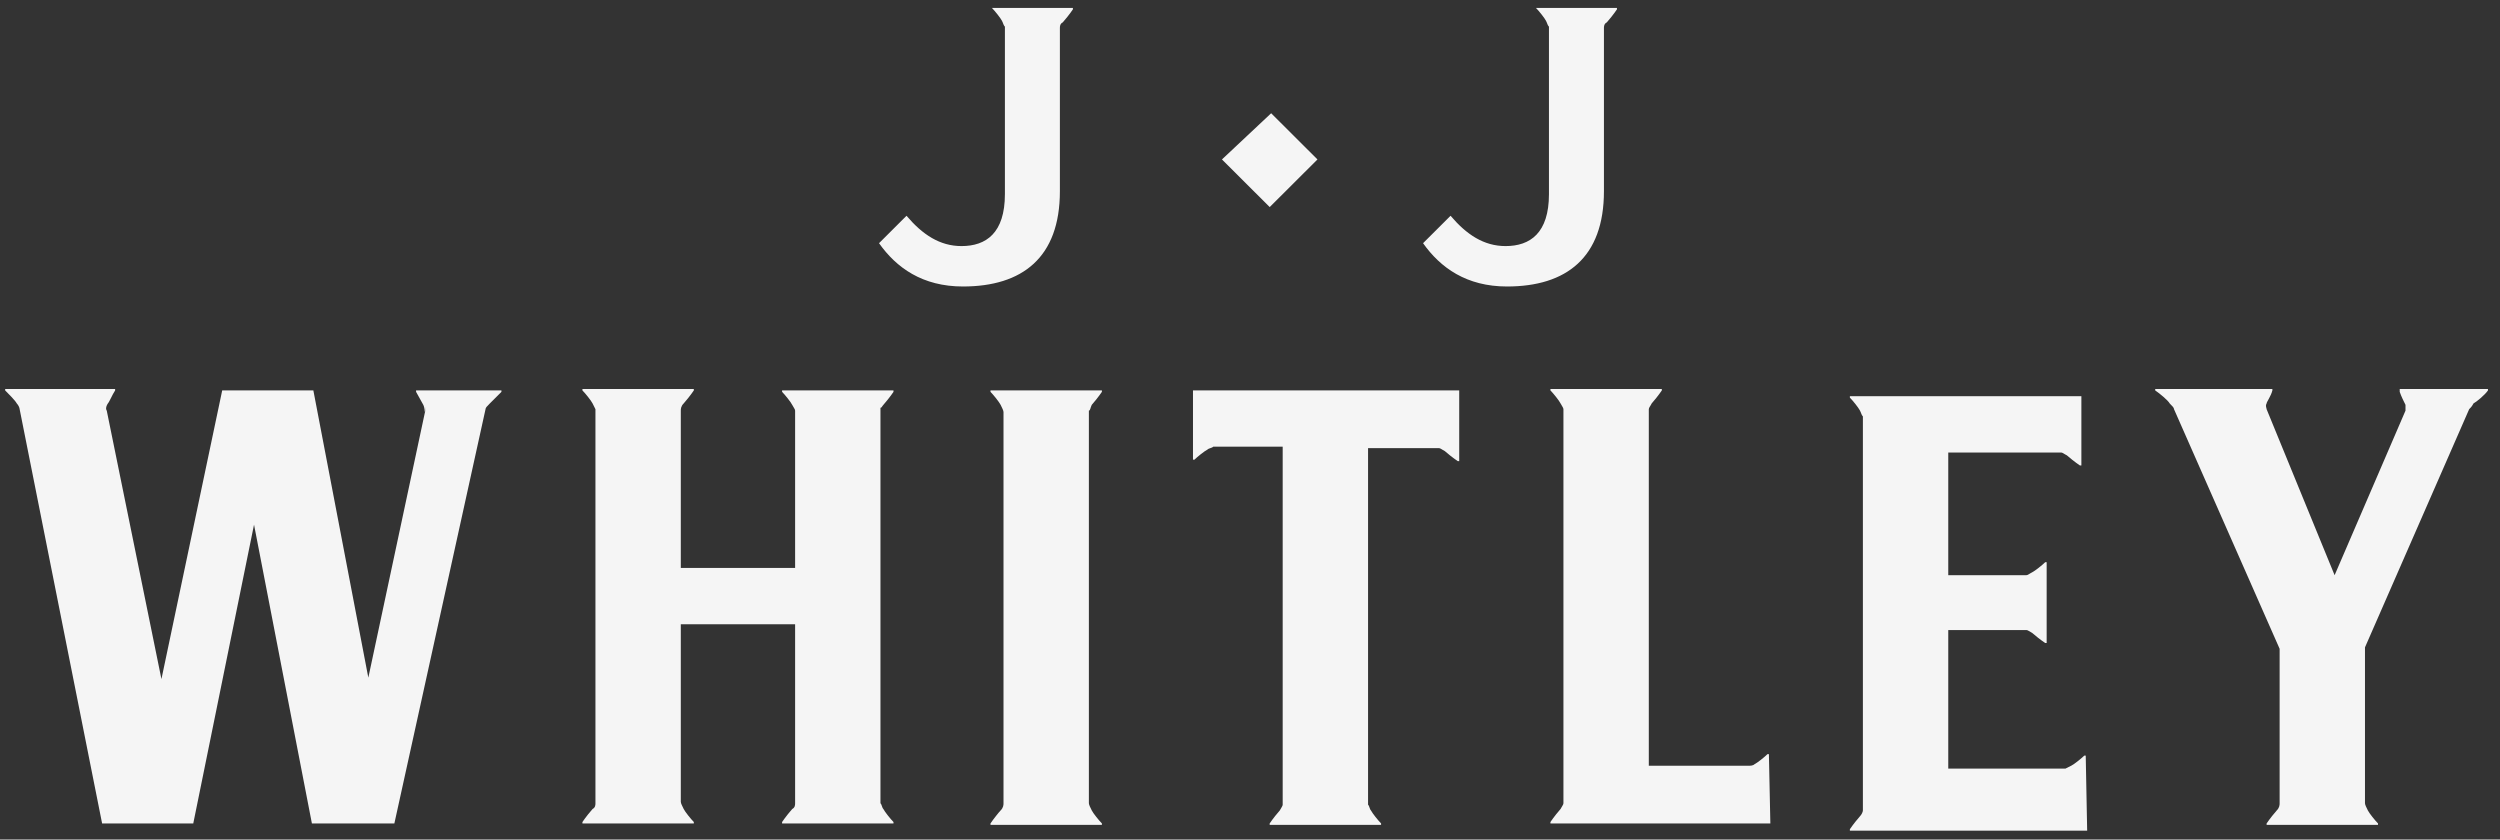 <svg width="134" height="45" viewBox="0 0 134 45" fill="none" xmlns="http://www.w3.org/2000/svg">
<rect x="0" y="0" width="134" height="45" fill="#333333" stroke="none"/>
<path d="M68.056 11.099L65.497 8.546L68.134 6.07L70.616 8.546L68.056 11.099Z" fill="#F5F5F5"/>
<path d="M26.877 21.004V20.927H22.302V21.004C22.379 21.159 22.612 21.546 22.689 21.701C22.767 21.855 22.767 22.087 22.767 22.087L22.845 21.778L19.742 36.323L16.796 20.927H11.91L8.653 36.4L5.706 21.933V22.01C5.706 22.01 5.628 21.855 5.783 21.623C5.861 21.546 6.016 21.159 6.171 20.927V20.85H0.277V20.927C0.432 21.082 0.82 21.468 0.898 21.623C0.975 21.701 1.053 21.855 1.053 21.933L5.473 44.137H10.359L13.616 28.122L16.718 44.137H21.138L26.024 21.933C26.024 21.855 26.102 21.778 26.257 21.623C26.334 21.546 26.722 21.159 26.877 21.004Z" fill="#F5F5F5"/>
<path d="M53.165 0.347V0.424C53.32 0.579 53.63 0.966 53.708 1.12C53.785 1.275 53.785 1.352 53.863 1.43V10.404C53.863 12.493 52.855 13.19 51.536 13.19C50.373 13.19 49.442 12.571 48.589 11.565L47.116 13.035C48.046 14.35 49.442 15.356 51.614 15.356C54.794 15.356 56.81 13.809 56.81 10.25V1.507C56.81 1.43 56.81 1.275 56.965 1.198C57.043 1.12 57.353 0.734 57.508 0.501V0.424H53.165V0.347Z" fill="#F5F5F5"/>
<path d="M82.326 0.347V0.424C82.481 0.579 82.791 0.966 82.868 1.12C82.946 1.275 82.946 1.352 83.024 1.43V10.404C83.024 12.493 82.015 13.19 80.697 13.19C79.534 13.19 78.603 12.571 77.75 11.565L76.276 13.035C77.207 14.35 78.603 15.356 80.775 15.356C83.954 15.356 85.971 13.809 85.971 10.25V1.507C85.971 1.43 85.971 1.275 86.126 1.198C86.203 1.12 86.514 0.734 86.669 0.501V0.424H82.326V0.347Z" fill="#F5F5F5"/>
<path d="M58.519 21.699C58.596 21.622 58.907 21.235 59.062 21.003V20.926H53.09V21.003C53.245 21.158 53.555 21.545 53.633 21.699C53.71 21.854 53.788 22.009 53.788 22.086V43.053C53.788 43.13 53.788 43.285 53.633 43.44C53.555 43.517 53.245 43.904 53.09 44.136V44.213H59.062V44.136C58.907 43.981 58.596 43.594 58.519 43.44C58.441 43.285 58.364 43.13 58.364 43.053V22.009C58.441 22.009 58.441 21.854 58.519 21.699Z" fill="#F5F5F5"/>
<path d="M94.813 40.423H94.736C94.581 40.578 94.193 40.888 94.038 40.965C93.96 41.042 93.805 41.042 93.805 41.042H88.376V21.933C88.376 21.855 88.454 21.778 88.531 21.623C88.609 21.546 88.919 21.159 89.074 20.927V20.85H83.103V20.927C83.258 21.082 83.568 21.468 83.645 21.623C83.723 21.778 83.8 21.855 83.8 21.933V43.054C83.8 43.131 83.723 43.209 83.645 43.363C83.568 43.441 83.258 43.828 83.103 44.06V44.137H94.891L94.813 40.423Z" fill="#F5F5F5"/>
<path d="M111.795 40.501H111.717C111.562 40.655 111.174 40.965 111.019 41.042C110.864 41.12 110.709 41.197 110.709 41.197H104.427V33.77H108.615C108.693 33.77 108.77 33.847 108.925 33.925C109.003 34.002 109.391 34.311 109.623 34.466H109.701V30.134H109.623C109.468 30.288 109.08 30.598 108.925 30.675C108.77 30.752 108.693 30.83 108.615 30.83H104.427V24.254H110.476C110.554 24.254 110.631 24.331 110.787 24.408C110.864 24.486 111.252 24.795 111.485 24.95H111.562V21.236H99.153V21.314C99.308 21.468 99.619 21.855 99.696 22.01C99.774 22.165 99.774 22.242 99.851 22.32V43.441C99.851 43.518 99.774 43.673 99.696 43.75C99.619 43.827 99.308 44.214 99.153 44.446V44.524H111.872L111.795 40.501Z" fill="#F5F5F5"/>
<path d="M78.214 20.926H63.944V24.639H64.021C64.177 24.485 64.564 24.175 64.719 24.098C64.797 24.02 64.952 24.02 65.03 23.943H68.752V43.13C68.752 43.207 68.675 43.285 68.597 43.44C68.52 43.517 68.209 43.904 68.054 44.136V44.213H74.026V44.136C73.871 43.981 73.561 43.594 73.483 43.44C73.406 43.362 73.406 43.207 73.328 43.13V24.02H77.128C77.206 24.02 77.283 24.098 77.438 24.175C77.516 24.253 77.904 24.562 78.136 24.717H78.214V20.926Z" fill="#F5F5F5"/>
<path d="M128.625 20.927V21.004C128.702 21.236 128.857 21.546 128.935 21.701C128.935 21.855 128.935 21.933 128.935 22.01L125.135 30.83L121.49 21.933C121.49 21.855 121.412 21.778 121.49 21.623C121.49 21.546 121.723 21.236 121.8 20.927V20.85H115.519V20.927C115.751 21.082 116.217 21.468 116.294 21.623C116.449 21.778 116.527 21.855 116.527 21.933L122.188 34.776V43.054C122.188 43.131 122.188 43.286 122.033 43.441C121.955 43.518 121.645 43.905 121.49 44.137V44.214H127.461V44.137C127.306 43.982 126.996 43.596 126.918 43.441C126.841 43.286 126.763 43.131 126.763 43.054V34.698L132.347 21.933C132.425 21.855 132.502 21.778 132.58 21.623C132.735 21.546 133.2 21.159 133.355 20.927V20.85H128.625V20.927Z" fill="#F5F5F5"/>
<path d="M47.348 21.701C47.426 21.623 47.736 21.236 47.891 21.004V20.927H41.92V21.004C42.075 21.159 42.385 21.546 42.463 21.701C42.54 21.855 42.618 21.933 42.618 22.01V30.443H36.491V22.01C36.491 21.933 36.491 21.778 36.646 21.623C36.724 21.546 37.034 21.159 37.189 20.927V20.85H31.218V20.927C31.373 21.082 31.683 21.468 31.761 21.623C31.838 21.778 31.916 21.933 31.916 21.933V43.054C31.916 43.131 31.916 43.286 31.761 43.363C31.683 43.441 31.373 43.828 31.218 44.06V44.137H37.189V44.06C37.034 43.905 36.724 43.518 36.646 43.363C36.569 43.209 36.491 43.054 36.491 42.977V33.46H42.618V43.054C42.618 43.131 42.618 43.286 42.463 43.363C42.385 43.441 42.075 43.828 41.92 44.06V44.137H47.891V44.06C47.736 43.905 47.426 43.518 47.348 43.363C47.271 43.286 47.271 43.131 47.193 43.054V21.855C47.271 21.855 47.271 21.778 47.348 21.701Z" fill="#F5F5F5"/>
</svg>
